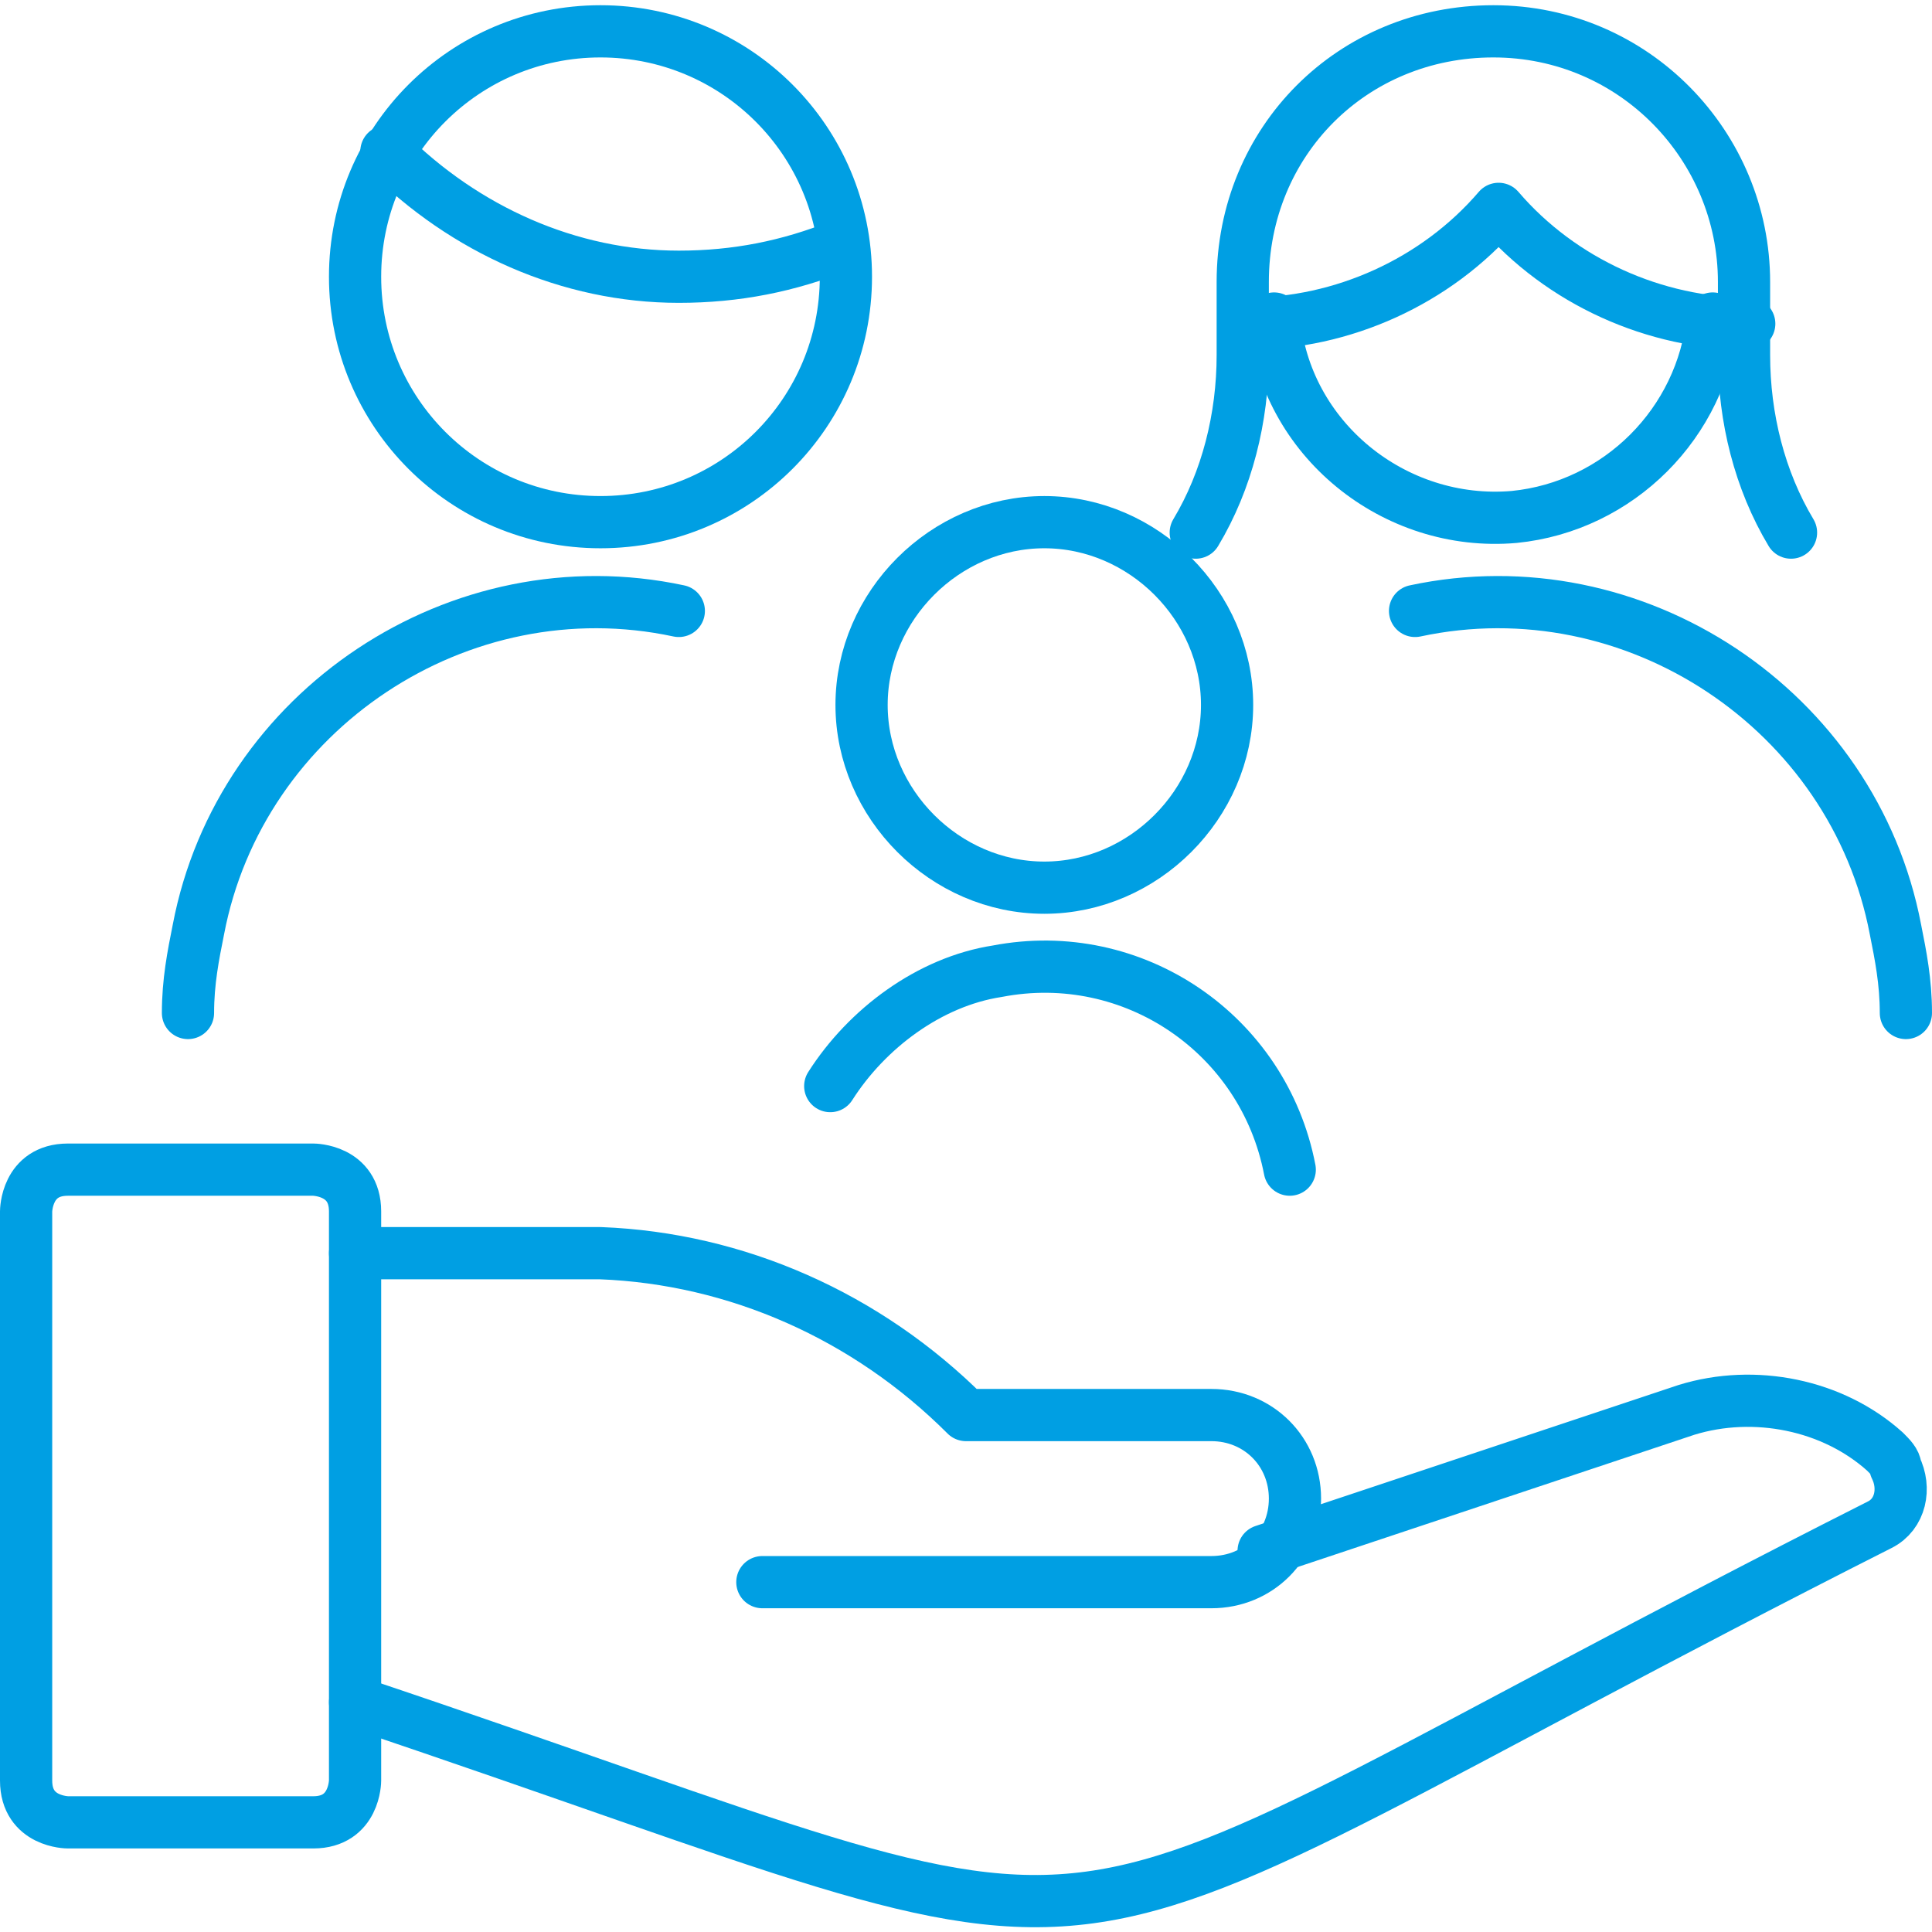 <?xml version="1.0" encoding="UTF-8"?>
<svg id="Family-Hold--Streamline-Ultimate" xmlns="http://www.w3.org/2000/svg" version="1.1" viewBox="0 0 37 37">
  <!-- Generator: Adobe Illustrator 29.7.0, SVG Export Plug-In . SVG Version: 2.1.1 Build 138)  -->
  <defs>
    <style>
      .st0 {
        fill: none;
        stroke: #009fe3;
        stroke-linecap: round;
        stroke-linejoin: round;
      }
    </style>
  </defs>
  <path class="st0" d="M1.3,22.4h4.7s.8,0,.8.8v10.9s0,.8-.8.8H1.3s-.8,0-.8-.8v-10.9s0-.8.8-.8"/>
  <path class="st0" d="M6.8,32.6c16.4,5.5,11.4,5.6,29.2-3.4.4-.2.5-.7.3-1.1,0-.1-.1-.2-.2-.3-1-.9-2.5-1.2-3.8-.8l-8.1,2.7"/>
  <path class="st0" d="M14.6,30.3h8.6c.9,0,1.6-.7,1.6-1.6s-.7-1.6-1.6-1.6h-4.7c-1.9-1.9-4.4-3-7-3.1h-4.7"/>
  <path class="st0" d="M6.8,5.3c0,2.6,2.1,4.7,4.7,4.7s4.7-2.1,4.7-4.7S14.1.6,11.5.6s-4.7,2.1-4.7,4.7"/>
  <path class="st0" d="M7.4,2.9c1.5,1.5,3.5,2.4,5.6,2.4,1.1,0,2.1-.2,3.1-.6"/>
  <path class="st0" d="M34.3,10.2c-.6-1-.9-2.2-.9-3.4v-1.4c0-2.6-2.1-4.8-4.8-4.8s-4.8,2.1-4.8,4.8v1.4c0,1.2-.3,2.4-.9,3.4"/>
  <path class="st0" d="M23.9,6.2c1.8,0,3.6-.8,4.8-2.2,1.2,1.4,3,2.2,4.8,2.2"/>
  <path class="st0" d="M24.4,6.1c.2,2.3,2.3,4,4.6,3.8,2-.2,3.6-1.8,3.8-3.8"/>
  <path class="st0" d="M13,11.7c-4.2-.9-8.4,1.9-9.2,6.1-.1.5-.2,1-.2,1.6"/>
  <path class="st0" d="M27.1,11.7c4.2-.9,8.4,1.9,9.2,6.1.1.5.2,1,.2,1.6"/>
  <path class="st0" d="M16.5,13.5c0,1.9,1.6,3.5,3.5,3.5s3.5-1.6,3.5-3.5-1.6-3.5-3.5-3.5-3.5,1.6-3.5,3.5"/>
  <path class="st0" d="M24.7,22.4c-.5-2.6-3-4.3-5.6-3.8-1.3.2-2.5,1.1-3.2,2.2"/>
</svg>